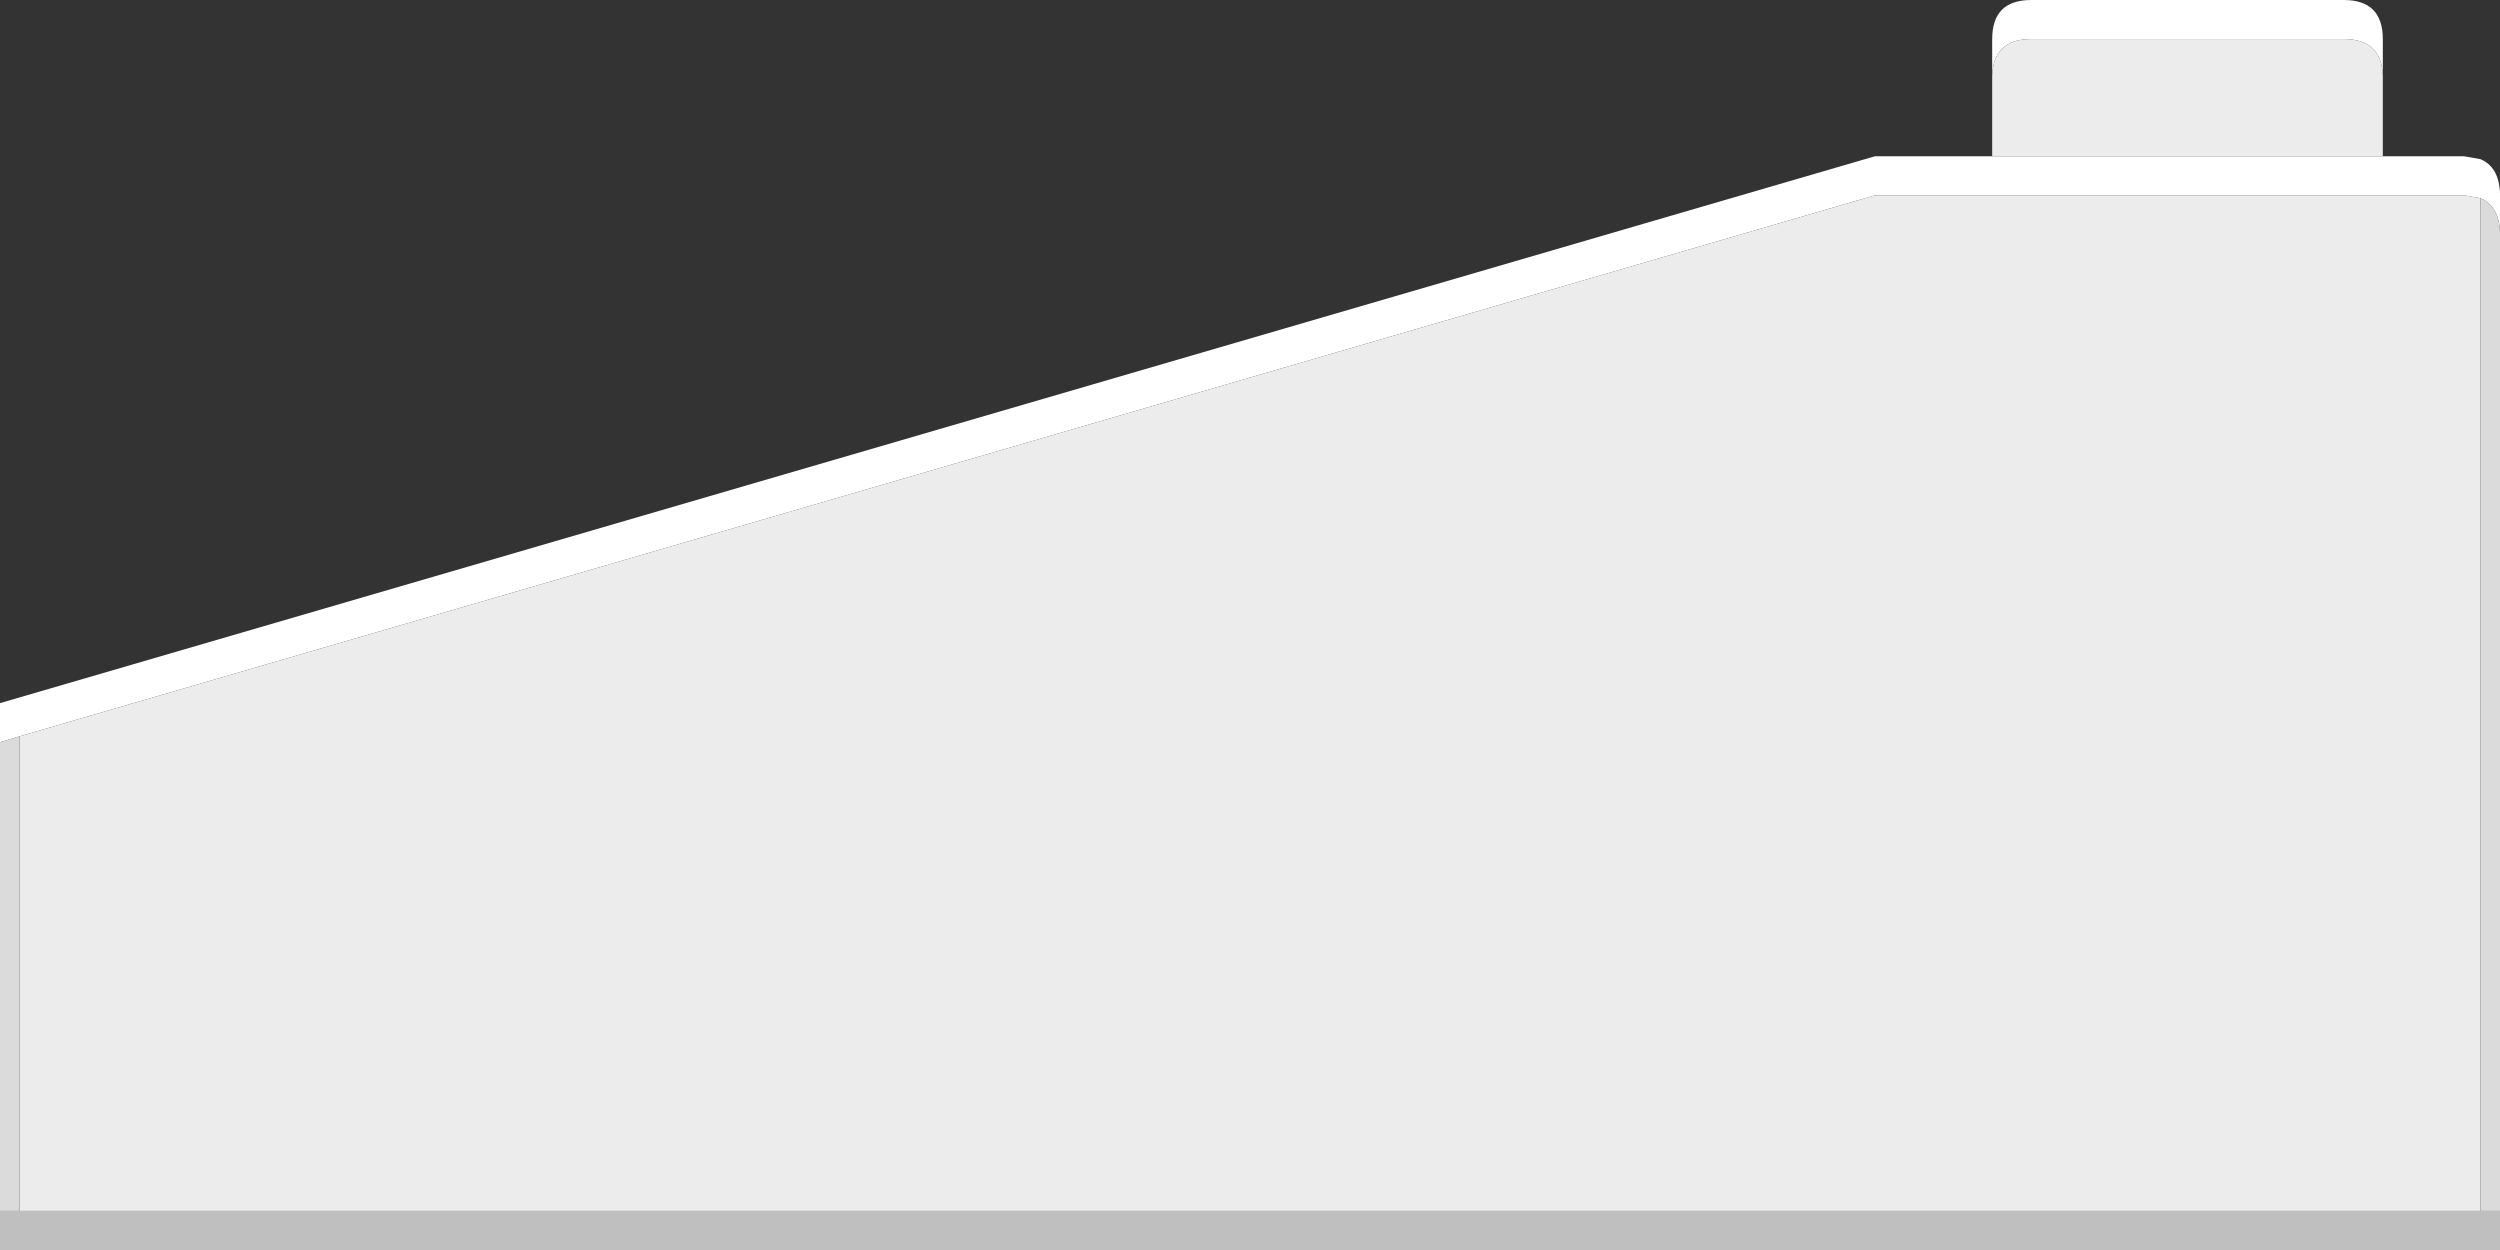<svg width="128" height="64" xmlns="http://www.w3.org/2000/svg" xmlns:xlink="http://www.w3.org/1999/xlink">
  <rect width="100%" height="100%" fill="#333333" stroke="none"/>
  <defs/>
  <g>
    <path stroke="none" fill="#FFFFFF" d="M0 38 L0 36 96 8 102 8 122 8 126.15 8 127 8.15 Q127.95 8.55 128 9.9 L128 11.9 Q127.95 10.55 127 10.15 L126.15 10 96 10 1 37.7 0 38 M102 3.9 L102 2 Q102 0 104 0 L120 0 Q122 0 122 2 L122 3.9 Q121.95 2 120 2 L104 2 Q102.05 2 102 3.9"/>
    <path stroke="none" fill="#ECECEC" d="M102 3.9 Q102.05 2 104 2 L120 2 Q121.95 2 122 3.9 L122 8 102 8 102 3.9 M1 37.7 L96 10 126.15 10 127 10.15 127 62 1 62 1 37.7"/>
    <path stroke="none" fill="#DBDBDB" d="M1 37.7 L1 62 0 62 0 38 1 37.7 M127 10.15 Q127.95 10.55 128 11.9 L128 62 127 62 127 10.15"/>
    <path stroke="none" fill="#BFBFBF" d="M127 62 L128 62 128 64 0 64 0 62 1 62 127 62"/>
  </g>
</svg>